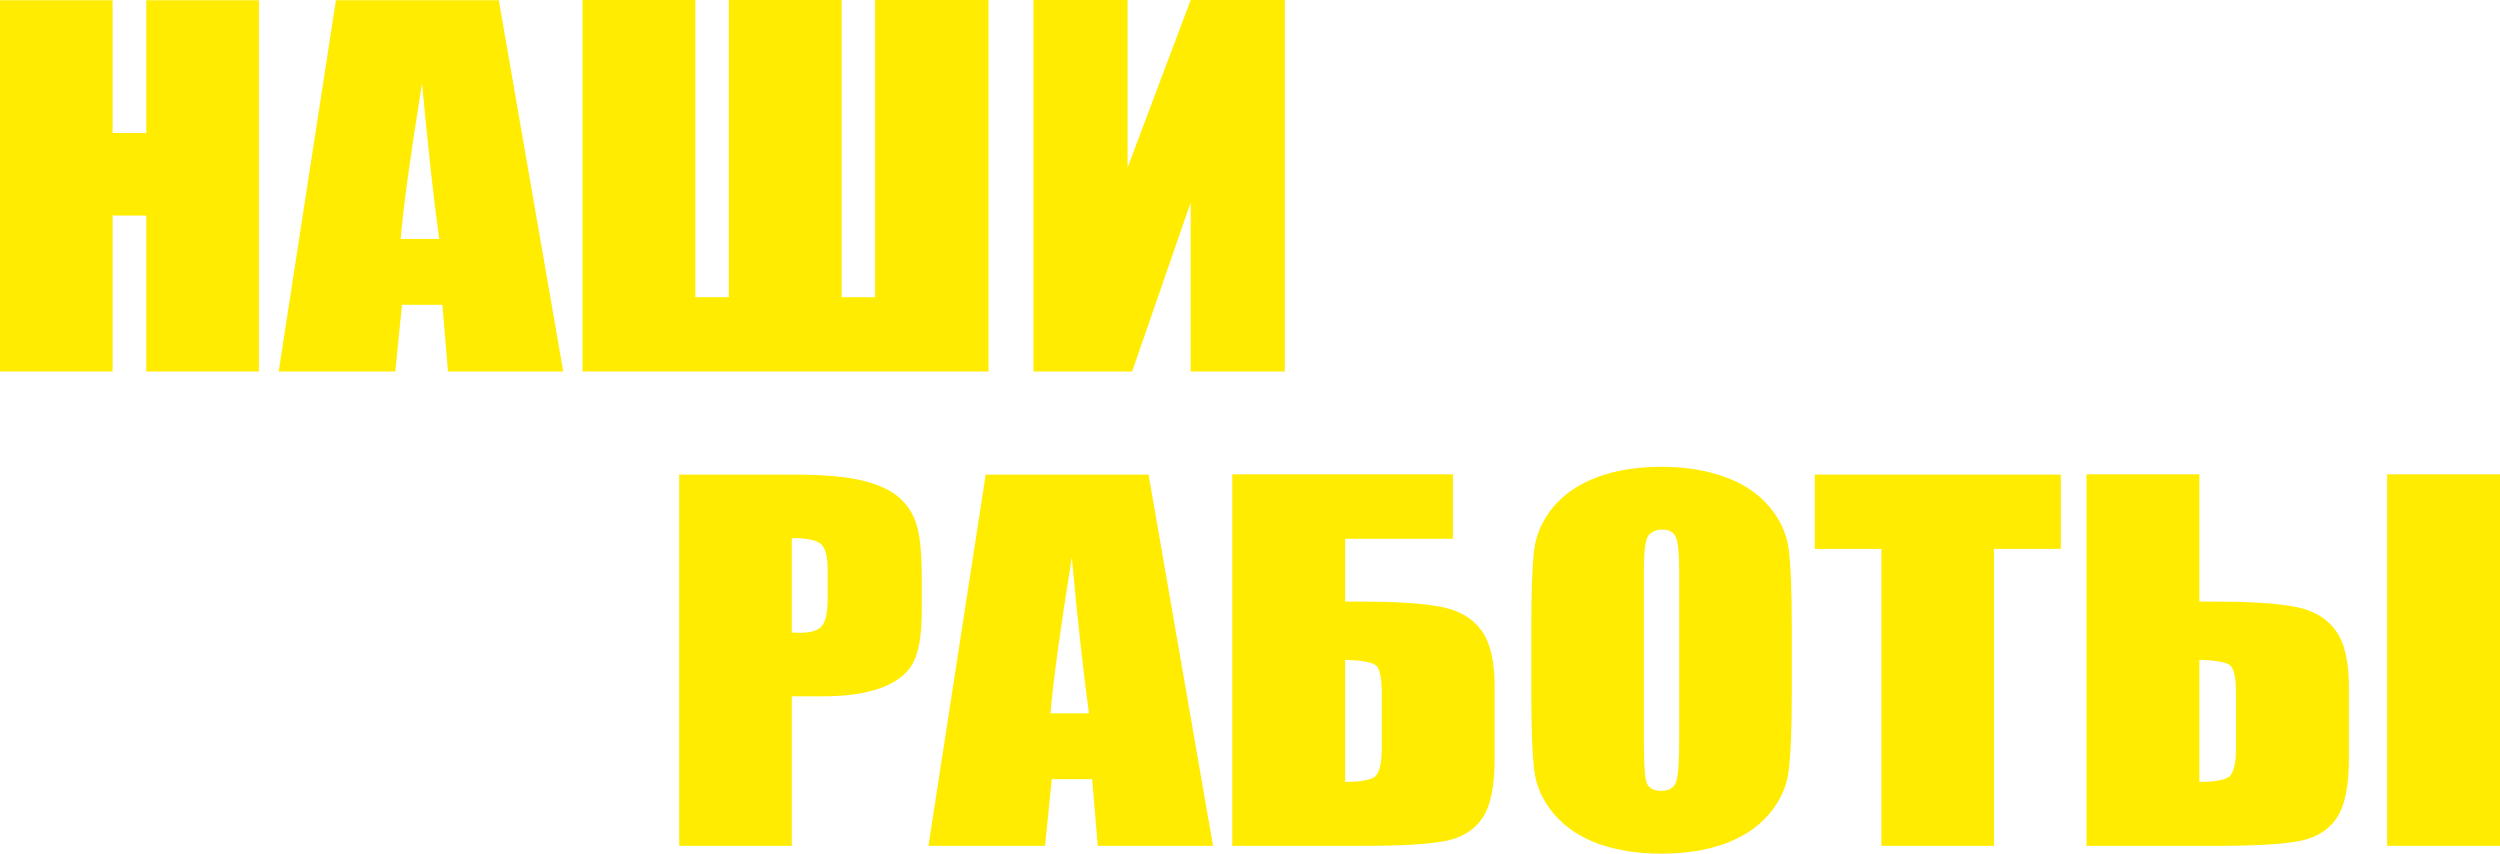 <?xml version="1.0" encoding="UTF-8"?> <svg xmlns="http://www.w3.org/2000/svg" width="2132" height="728" viewBox="0 0 2132 728" fill="none"> <path d="M220.783 0.196V316.821H124.761V183.834H96.022V316.821H0V0.196H96.022V113.43H124.761V0.196H220.783Z" fill="#FFEC01"></path> <path d="M425.373 0.196L480.34 316.821H382.037L377.247 259.911H342.807L337.105 316.821H237.661L286.471 0.196H425.373ZM374.51 203.782C369.645 167.928 364.779 123.665 359.913 70.991C350.182 131.487 344.1 175.751 341.667 203.782H374.51Z" fill="#FFEC01"></path> <path d="M842.991 316.821H496.762V0H593.013V253.457H621.523V0H717.774V253.457H746.284V0H842.991V316.821Z" fill="#FFEC01"></path> <path d="M1095.71 316.821H1015.42V172.687L965.471 316.821H881.308V0H961.593V142.961L1015.42 0H1095.71V316.821Z" fill="#FFEC01"></path> <path d="M579.219 404.725H675.925C702.079 404.725 722.15 406.485 736.139 410.006C750.28 413.526 760.848 418.611 767.842 425.26C774.989 431.909 779.779 439.993 782.211 449.51C784.796 458.898 786.089 473.5 786.089 493.318V520.893C786.089 541.102 783.656 555.834 778.79 565.091C773.924 574.348 764.953 581.454 751.876 586.408C738.952 591.363 721.998 593.84 701.014 593.84H675.241V721.351H579.219V404.725ZM675.241 458.898V539.472C677.978 539.602 680.335 539.667 682.312 539.667C691.131 539.667 697.213 537.842 700.558 534.192C704.055 530.411 705.804 522.653 705.804 510.919V484.908C705.804 474.087 703.827 467.046 699.874 463.787C695.92 460.527 687.709 458.898 675.241 458.898Z" fill="#FFEC01"></path> <path d="M979.502 404.725L1034.47 721.351H936.167L931.377 664.44H896.937L891.234 721.351H791.791L840.6 404.725H979.502ZM928.64 608.312C923.774 572.458 918.908 528.194 914.043 475.521C904.311 536.017 898.229 580.281 895.796 608.312H928.64Z" fill="#FFEC01"></path> <path d="M1274.64 647.23C1274.64 670.829 1271.07 687.778 1263.92 698.078C1256.77 708.378 1245.9 714.832 1231.3 717.439C1216.86 720.047 1193.75 721.351 1161.97 721.351H1050.89V404.53H1239.06V459.484H1147.14V513.07H1161.97C1191.62 513.07 1214.05 514.57 1229.25 517.568C1244.46 520.567 1255.79 527.216 1263.24 537.516C1270.84 547.686 1274.64 563.722 1274.64 585.626V647.23ZM1178.39 637.647V591.884C1178.39 578.586 1176.79 570.502 1173.6 567.634C1170.56 564.765 1161.74 563.136 1147.14 562.745V666.787C1159.31 666.787 1167.52 665.483 1171.78 662.876C1176.18 660.138 1178.39 651.728 1178.39 637.647Z" fill="#FFEC01"></path> <path d="M1528.04 590.124C1528.04 621.937 1527.13 644.492 1525.3 657.791C1523.63 670.959 1518.16 683.019 1508.88 693.971C1499.76 704.923 1487.36 713.332 1471.7 719.199C1456.04 725.066 1437.79 728 1416.96 728C1397.2 728 1379.41 725.262 1363.59 719.786C1347.93 714.18 1335.31 705.836 1325.73 694.753C1316.15 683.671 1310.45 671.611 1308.62 658.573C1306.8 645.535 1305.89 622.719 1305.89 590.124V535.952C1305.89 504.139 1306.72 481.649 1308.4 468.481C1310.22 455.182 1315.69 443.057 1324.82 432.105C1334.09 421.153 1346.56 412.743 1362.22 406.876C1377.89 401.009 1396.13 398.076 1416.96 398.076C1436.73 398.076 1454.44 400.879 1470.11 406.485C1485.92 411.961 1498.62 420.24 1508.2 431.323C1517.78 442.405 1523.48 454.465 1525.3 467.503C1527.13 480.541 1528.04 503.357 1528.04 535.952V590.124ZM1432.02 486.082C1432.02 471.349 1431.03 461.962 1429.05 457.92C1427.23 453.748 1423.35 451.662 1417.42 451.662C1412.4 451.662 1408.52 453.357 1405.79 456.746C1403.2 460.006 1401.91 469.784 1401.91 486.082V633.932C1401.91 652.315 1402.75 663.658 1404.42 667.96C1406.24 672.263 1410.35 674.414 1416.74 674.414C1423.27 674.414 1427.45 671.937 1429.28 666.983C1431.1 662.028 1432.02 650.229 1432.02 631.585V486.082Z" fill="#FFEC01"></path> <path d="M1757.49 404.725V468.089H1700.47V721.351H1604.45V468.089H1547.65V404.725H1757.49Z" fill="#FFEC01"></path> <path d="M2003.13 647.23C2003.13 670.829 1999.56 687.778 1992.41 698.078C1985.27 708.378 1974.4 714.832 1959.8 717.439C1945.35 720.047 1922.24 721.351 1890.46 721.351H1779.39V404.53H1875.64V513.07H1890.46C1920.11 513.07 1942.54 514.57 1957.75 517.568C1972.95 520.567 1984.28 527.216 1991.73 537.516C1999.33 547.686 2003.13 563.722 2003.13 585.626V647.23ZM1906.88 637.647V591.884C1906.88 578.586 1905.29 570.502 1902.09 567.634C1899.05 564.765 1890.23 563.136 1875.64 562.745V666.787C1887.8 666.787 1896.01 665.483 1900.27 662.876C1904.68 660.138 1906.88 651.728 1906.88 637.647ZM2132 721.351H2035.75V404.53H2132V721.351Z" fill="#FFEC01"></path> </svg> 